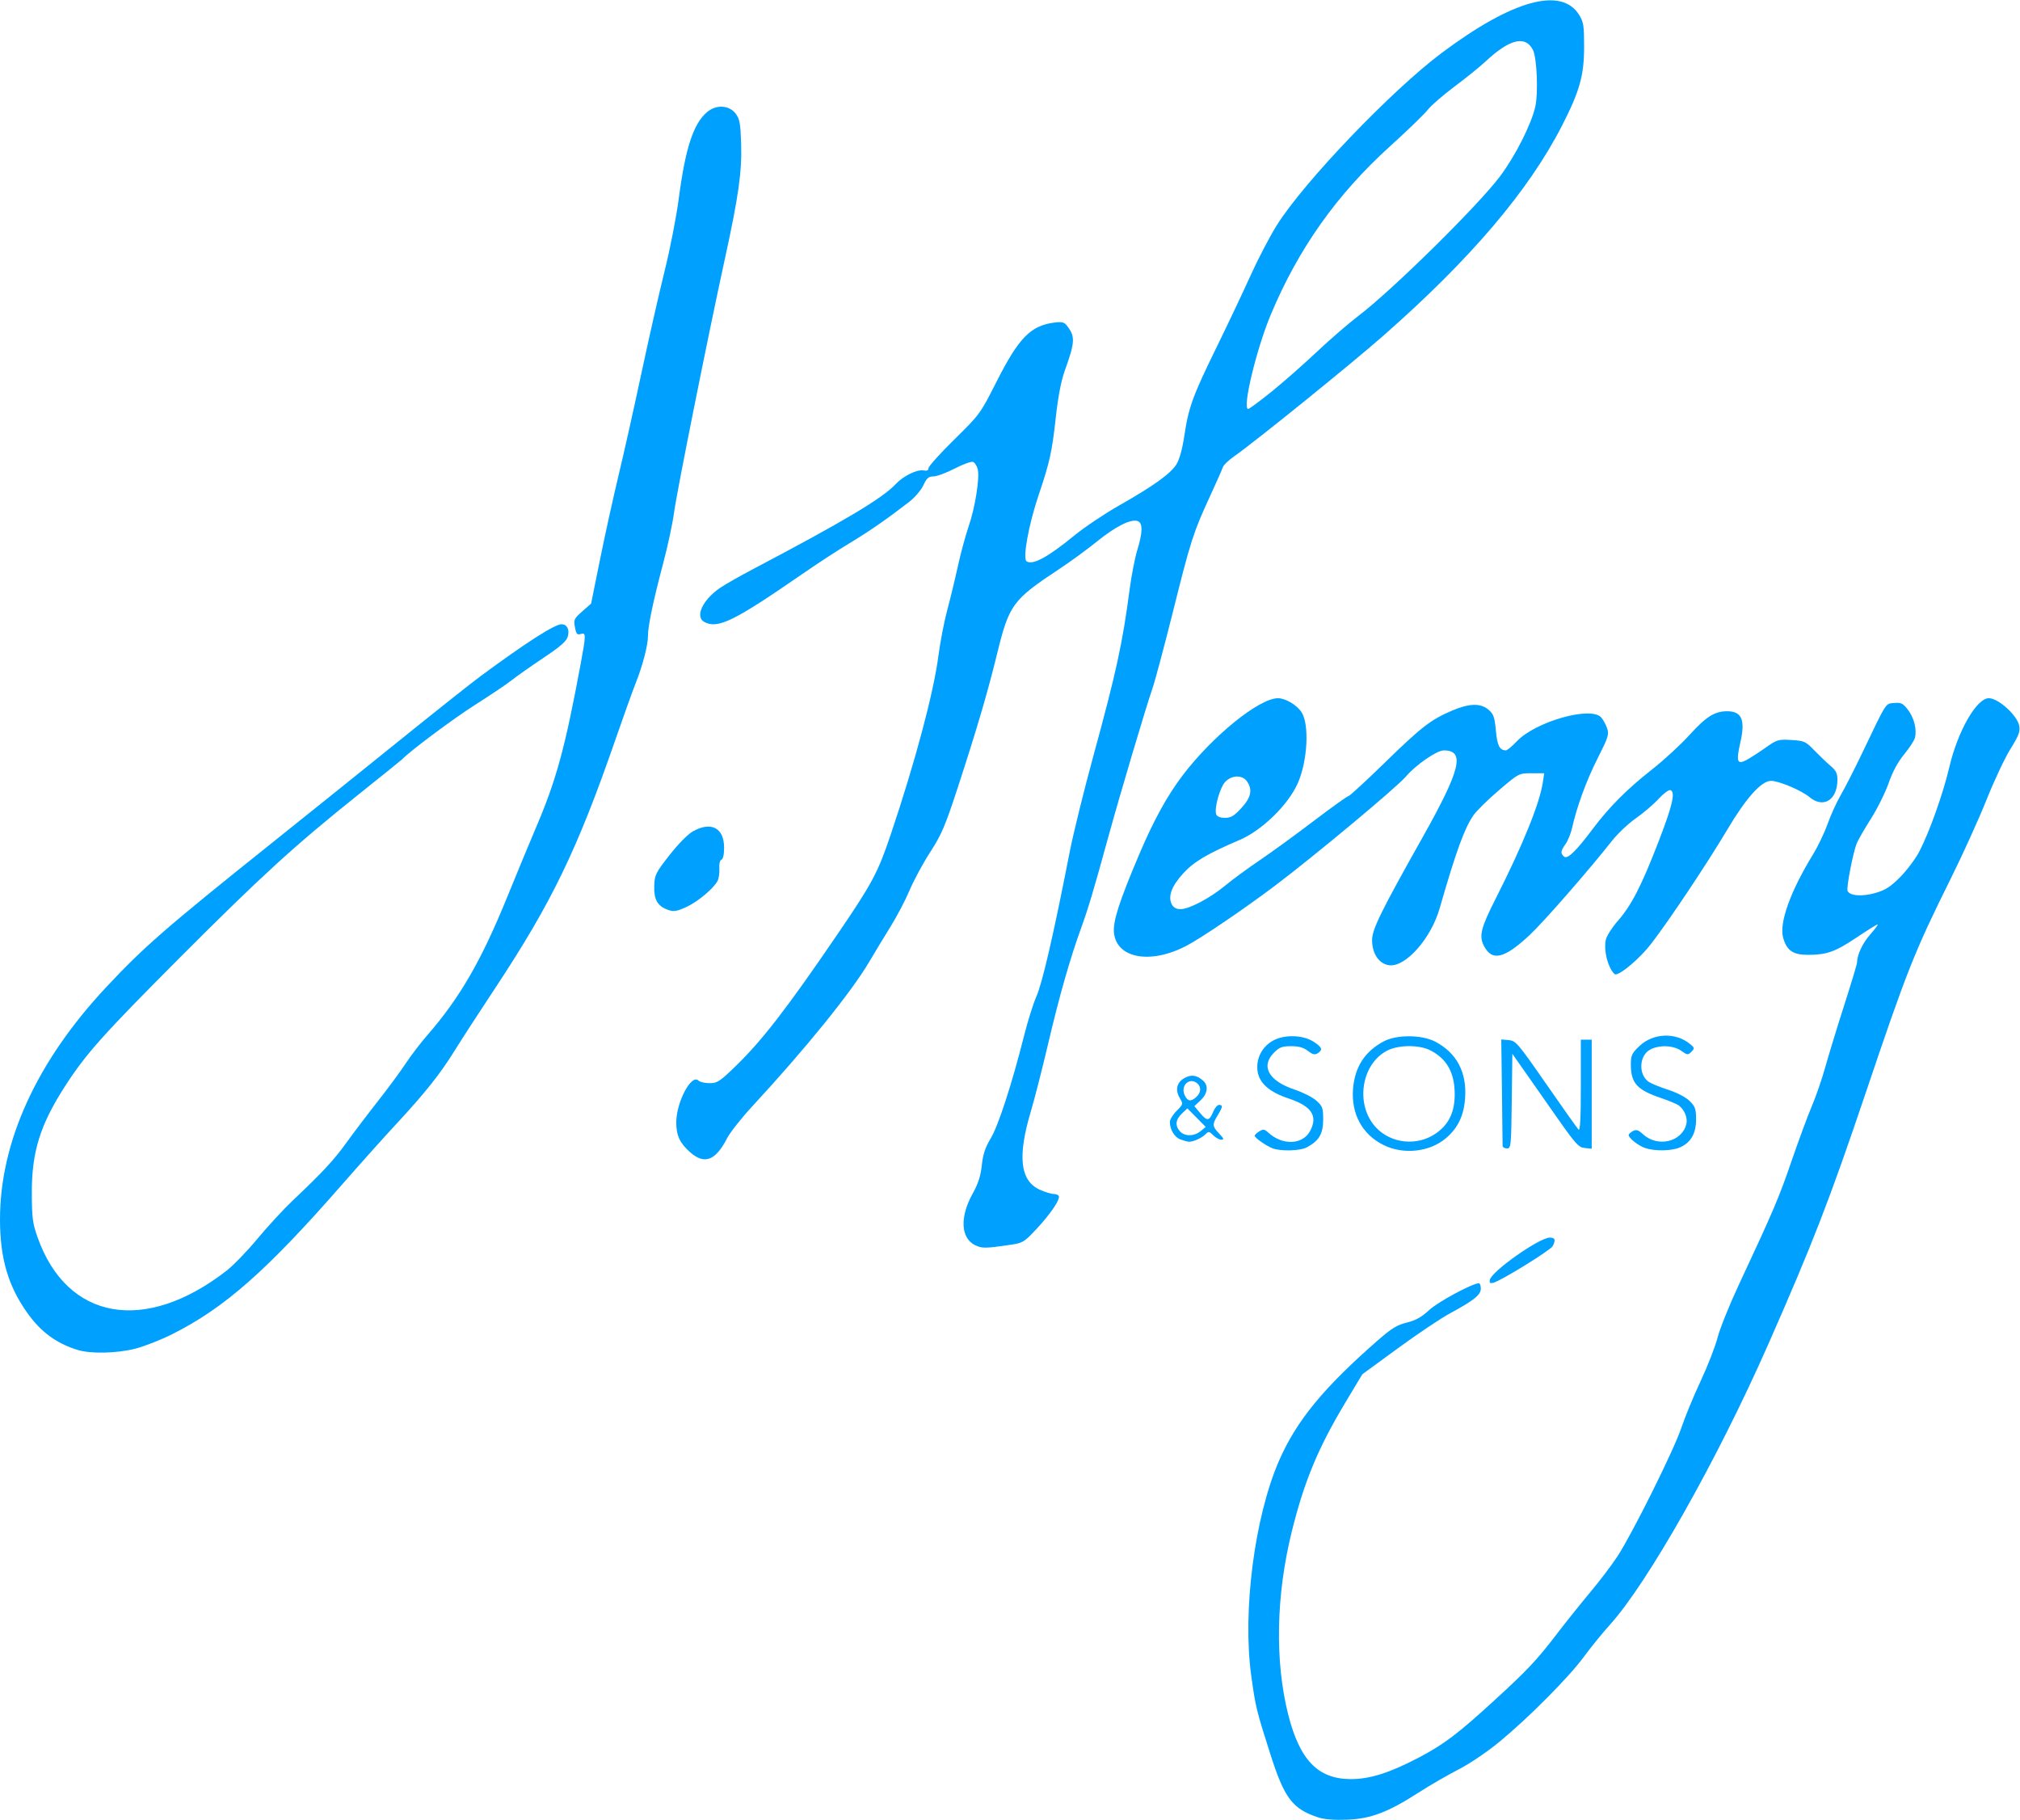 <svg xmlns="http://www.w3.org/2000/svg" viewBox="0 0 327.28 294.787" height="294.787" width="327.28" xml:space="preserve" id="svg2" version="1.1"><defs id="defs6"></defs><g transform="matrix(1.333,0,0,-1.333,0,294.787)" id="g10"><g transform="scale(0.1)" id="g12"><path id="path14" style="fill:#00a0ff;fill-opacity:1;fill-rule:evenodd;stroke:none" d="m 810.07,1106.48 c -11.148,4.57 -15.379,12.53 -14.871,28.03 0.449,13.81 1.531,16.01 18.41,37.66 10.352,13.26 22.352,25.49 28.34,28.9 22.301,12.65 38.16,4.46 38.16,-19.73 0,-8.24 -1.25,-13.9 -3.218,-14.56 -1.922,-0.64 -2.95,-4.99 -2.563,-10.81 0.363,-5.35 -0.648,-12.18 -2.258,-15.18 -4.742,-8.86 -23.211,-24.48 -36.449,-30.83 -13.211,-6.33 -17.25,-6.88 -25.551,-3.48"></path><path id="path16" style="fill:#00a0ff;fill-opacity:1;fill-rule:evenodd;stroke:none" d="m 1957.41,1034.7 c -5.35,10.35 -7.73,25.14 -5.6,34.83 0.99,4.54 7.52,14.78 14.51,22.77 16.64,19.02 28.6,42.24 49.35,95.85 17.25,44.55 21.03,60.9 14.62,63.17 -1.91,0.67 -8.45,-4.2 -14.54,-10.82 -6.08,-6.63 -18.46,-17.19 -27.49,-23.47 -9.04,-6.29 -22.12,-18.65 -29.07,-27.47 -27.94,-35.46 -82.99,-98.47 -99.59,-114 -31.15,-29.14 -46.01,-32.75 -55.93,-13.57 -6.26,12.1 -3.83,21.75 14.58,58.07 32.38,63.85 53.17,115.14 56.97,140.55 l 1.68,11.2 h -15.39 c -15.39,0 -15.43,-0.02 -39.56,-20.59 -13.29,-11.32 -27.23,-25.02 -30.99,-30.44 -11.09,-15.99 -21.06,-43.45 -41.21,-113.39 -10.39,-36.11 -40.7,-70.63 -60.54,-68.96 -12.6,1.07 -21.5,13.75 -21.5,30.64 0,13 10.69,34.76 61.18,124.51 46.51,82.67 52.22,105.98 25.96,105.98 -8.58,0 -34.2,-17.71 -46.21,-31.94 -10.77,-12.76 -111.28,-96.52 -158.87,-132.4 -37.92,-28.58 -89.75,-63.73 -108.03,-73.25 -43.32,-22.55 -84.3,-15.24 -87.73,15.67 -1.55,13.88 6.18,37.95 30.81,95.95 17.36,40.9 33.92,70.98 52.59,95.58 36.35,47.89 93.12,93.84 115.9,93.81 9.16,-0.01 22.83,-8.14 28.66,-17.04 9.64,-14.7 7.35,-59 -4.42,-85.89 -11.63,-26.53 -43.49,-57.64 -71.06,-69.39 -38.97,-16.6 -55.37,-26.33 -68.35,-40.52 -14.27,-15.62 -18.88,-28.34 -13.73,-37.95 1.94,-3.63 5.56,-5.56 10.39,-5.56 10.57,0 35.99,13.42 54.51,28.77 8.72,7.23 27.47,20.99 41.67,30.59 14.2,9.59 43.77,31.09 65.7,47.76 21.94,16.67 41,30.31 42.35,30.31 1.35,0 21.15,18.21 43.98,40.47 44.69,43.56 56.16,52.43 82,63.43 20.94,8.91 34.74,9.22 44.29,1 6.06,-5.21 7.36,-8.91 8.86,-25.28 1.67,-18.29 4.55,-23.97 12.21,-24.08 1.52,-0.02 7.45,4.92 13.19,10.97 22.74,24 89.91,43.08 102.54,29.13 2.39,-2.64 5.64,-8.52 7.22,-13.07 2.63,-7.54 1.6,-10.83 -11.54,-36.83 -13.69,-27.11 -25.18,-58.46 -31.08,-84.8 -1.48,-6.57 -5.01,-15.22 -7.87,-19.22 -6.1,-8.58 -6.41,-11.41 -1.69,-15.33 4.11,-3.42 14.64,6.81 34.97,33.97 19.38,25.9 41.89,48.48 71.25,71.49 14.56,11.4 35.29,30.46 46.08,42.35 20.27,22.34 30.63,28.88 45.8,28.88 17.82,0 22.3,-10.49 16.11,-37.69 -5.28,-23.22 -3.96,-27.42 6.82,-21.85 4.35,2.25 14.77,8.93 23.18,14.85 14.62,10.31 15.98,10.73 32,9.75 15.79,-0.96 17.36,-1.68 28.07,-12.78 6.25,-6.46 15.07,-14.89 19.62,-18.72 6.49,-5.46 8.26,-9.04 8.26,-16.64 0,-24.8 -17.1,-35.44 -34.04,-21.18 -9.57,8.05 -37.12,19.68 -46.63,19.68 -11.67,0 -30.18,-20.56 -52.84,-58.69 -24.6,-41.4 -71.37,-111.5 -93.09,-139.53 -13.4,-17.3 -36.41,-37 -43.21,-37 -1.25,0 -3.99,3.31 -6.08,7.36 z m -448.62,194.76 c 11.92,12.93 13.89,22.38 6.8,32.51 -5.56,7.93 -18.01,7.78 -26.12,-0.33 -6.62,-6.62 -13.93,-32.66 -11.19,-39.82 1.04,-2.69 4.83,-4.19 10.61,-4.19 7.27,0 11.09,2.27 19.9,11.83"></path><path id="path18" style="fill:#00a0ff;fill-opacity:1;fill-rule:evenodd;stroke:none" d="m 1434.85,826.77 c -7.2,2.652 -12.94,12.031 -12.94,21.171 0,2.95 3.7,9.059 8.21,13.579 8.11,8.101 8.16,8.308 3.72,15.82 -5.87,9.941 -3.39,19.301 6.45,24.39 8.09,4.192 14.21,3.239 21.93,-3.39 6.9,-5.93 5.67,-15.91 -2.95,-23.969 l -7.58,-7.082 7.35,-8.809 c 8.18,-9.8 10.86,-9.41 15.71,2.29 1.82,4.402 4.95,7.992 6.95,7.992 4.9,0 4.59,-2.391 -1.65,-12.621 -6.85,-11.231 -6.67,-13.379 1.82,-22.262 5.67,-5.91 6.2,-7.41 2.65,-7.41 -2.46,0 -6.88,2.422 -9.84,5.383 -4.96,4.957 -5.72,5.046 -9.66,1.097 -4.62,-4.621 -15.09,-9.25 -20.15,-8.91 -1.72,0.109 -6.23,1.34 -10.02,2.731 z m 19.23,51.652 c 5.82,5.258 6.24,12.308 1,16.656 -9.28,7.703 -20.47,-2.75 -15.24,-14.219 3.6,-7.898 7.47,-8.57 14.24,-2.437 z m 5.2,-41.524 6.24,5.141 -11.15,11.25 -11.15,11.262 -6.69,-6.281 c -7.73,-7.27 -8.54,-14.801 -2.31,-21.68 5.7,-6.301 17.21,-6.16 25.06,0.308"></path><path id="path20" style="fill:#00a0ff;fill-opacity:1;fill-rule:evenodd;stroke:none" d="m 1826.33,819.199 c 0.03,1.821 -0.32,31.61 -0.78,66.199 l -0.83,62.903 9.09,-0.789 c 8.58,-0.742 11.09,-3.684 45.55,-53.352 20.06,-28.922 37.73,-53.832 39.27,-55.371 1.97,-1.98 2.8,13.77 2.8,53.231 v 56.031 h 13.22 V 815.57 l -8.4,0.821 c -7.49,0.738 -11.12,4.718 -33.7,36.929 -13.91,19.852 -31.84,45.43 -39.83,56.821 l -14.54,20.73 -0.71,-57.492 c -0.69,-55.289 -0.91,-57.481 -5.95,-57.481 -2.88,0 -5.21,1.493 -5.19,3.301"></path><path id="path22" style="fill:#00a0ff;fill-opacity:1;fill-rule:evenodd;stroke:none" d="m 1999.4,816.449 c -8.23,2.871 -19.82,12.039 -19.82,15.68 0,1.141 2.31,3.32 5.13,4.832 4.12,2.199 6.53,1.469 12.11,-3.699 17.79,-16.492 47.41,-9.692 52.83,12.129 1.85,7.48 -2.06,17.257 -9.05,22.621 -2.31,1.769 -11.93,5.816 -21.38,9 -29.53,9.937 -37,18.187 -37,40.918 0,11.058 1.17,13.539 10.5,22.429 16.57,15.75 43.77,16.891 61.27,2.539 5.79,-4.75 5.91,-5.378 1.8,-9.558 -4.13,-4.199 -4.88,-4.129 -12.3,1.148 -9.43,6.723 -26.3,7.453 -37.55,1.633 -13.9,-7.191 -14.86,-30.992 -1.61,-39.582 3.11,-2.008 13.78,-6.32 23.73,-9.57 10.71,-3.489 21.23,-9.039 25.77,-13.578 6.62,-6.621 7.68,-9.692 7.68,-22.27 0,-17.269 -6.65,-28.562 -20.13,-34.199 -10.16,-4.242 -30.53,-4.481 -41.98,-0.473"></path><path id="path24" style="fill:#00a0ff;fill-opacity:1;fill-rule:evenodd;stroke:none" d="m 1681.44,820.102 c -25.77,12.839 -39.32,37.918 -36.88,68.257 2.14,26.68 14.57,45.762 37.69,57.821 15.64,8.172 46.03,7.929 62.1,-0.481 26.18,-13.699 38.67,-37.258 36.41,-68.699 -1.52,-21.219 -8.61,-36.109 -23.08,-48.5 -19.89,-17.031 -51.86,-20.551 -76.24,-8.398 z m 63.68,13.918 c 15.77,10.851 23.02,25.832 23.02,47.55 0,26.149 -9.41,43.149 -29.63,53.52 -13.43,6.89 -38.51,6.781 -52.25,-0.231 -32.02,-16.339 -39.38,-66.23 -13.79,-93.519 18.49,-19.719 50.02,-22.899 72.65,-7.32"></path><path id="path26" style="fill:#00a0ff;fill-opacity:1;fill-rule:evenodd;stroke:none" d="m 1546.52,816.09 c -7.87,3.148 -21.53,12.801 -21.53,15.211 0,1.008 2.5,3.39 5.57,5.308 4.8,3 6.34,2.77 11.23,-1.679 17.36,-15.789 41.96,-14.578 50.79,2.5 9.42,18.199 1.5,29.898 -26.55,39.23 -23.29,7.75 -35.57,18.668 -37.54,33.36 -1.92,14.332 4.74,28.218 17.26,35.992 13.86,8.59 37.66,8.269 51.22,-0.692 10.29,-6.789 11.14,-9.648 4.17,-14.05 -3.05,-1.918 -6.08,-1.09 -11.43,3.121 -5.25,4.121 -10.95,5.73 -20.35,5.73 -10.91,0 -14.33,-1.269 -20.79,-7.73 -16.6,-16.602 -6.67,-34.493 25,-45.032 9.97,-3.308 21.85,-9.347 26.4,-13.418 7.53,-6.722 8.27,-8.82 8.27,-23.25 0,-17.203 -5.22,-25.851 -20.35,-33.722 -8.01,-4.168 -31.9,-4.68 -41.37,-0.879"></path><path id="path28" style="fill:#00a0ff;fill-opacity:1;fill-rule:evenodd;stroke:none" d="m 1184.94,698.449 c -17.38,8.821 -18.43,34.422 -2.57,62.84 6.61,11.859 9.59,21.141 10.97,34.133 1.42,13.387 4.13,21.566 10.85,32.719 9.23,15.32 25.78,66.238 40.49,124.558 4.5,17.832 11.21,39.231 14.91,47.581 7.35,16.54 21,75.71 40.68,176.38 4.26,21.81 17.18,74.14 28.7,116.29 27.76,101.53 35.52,137.14 44.03,202.19 2.18,16.72 6.35,38.13 9.24,47.57 6.83,22.26 6.93,33.49 0.31,35.6 -8.33,2.64 -26.68,-6.61 -49.09,-24.74 -11.67,-9.45 -31.93,-24.27 -45.02,-32.93 -58.15,-38.47 -61.78,-43.42 -76.84,-104.91 -11.33,-46.21 -24.85,-92.12 -47.85,-162.42 -14.91,-45.57 -19.47,-56.21 -33.05,-77.19 -8.67,-13.38 -19.89,-34.13 -24.95,-46.11 -5.05,-11.99 -15.51,-31.96 -23.24,-44.39 -7.73,-12.43 -19.4,-31.7 -25.93,-42.81 -21.55,-36.67 -77.139,-105.369 -141.9,-175.369 -13.442,-14.543 -27.418,-32.23 -31.039,-39.32 -13.832,-27 -27.36,-32.199 -44.539,-17.109 -12.731,11.168 -17.141,20.527 -17.141,36.379 0,24.718 18.43,59.5 26.988,50.937 1.731,-1.726 7.801,-3.137 13.492,-3.137 9.321,0 12.43,2.02 31.481,20.481 32.5,31.5 62.558,70.398 124.048,160.558 42.16,61.81 49.12,74.85 64.71,121.21 29.69,88.22 51.98,171.76 57.91,216.97 2.22,16.94 6.99,41.73 10.6,55.1 3.61,13.37 9.43,37.39 12.94,53.38 3.5,15.99 9.41,37.89 13.13,48.65 7.94,23.01 13.73,59.36 11.11,69.78 -1.01,4.04 -3.57,8 -5.69,8.82 -2.12,0.81 -12.13,-2.81 -22.25,-8.04 -10.12,-5.24 -21.73,-9.56 -25.8,-9.59 -6.05,-0.06 -8.31,-2.03 -12.33,-10.75 -2.77,-6 -10.46,-14.95 -17.53,-20.42 -26.97,-20.83 -49.15,-36.18 -72.33,-50.06 -13.28,-7.96 -39.01,-24.73 -57.17,-37.28 -83.161,-57.47 -102.84,-67.12 -119.122,-58.41 -11.839,6.33 -2.187,27.04 19.411,41.68 6.132,4.16 23.64,14.13 38.91,22.16 111.821,58.85 158.081,86.42 174.511,104.03 8.9,9.52 25.74,17.78 33.32,16.33 4.33,-0.83 6.25,0.03 6.25,2.78 0,2.19 14.12,17.85 31.37,34.82 31.08,30.54 31.58,31.23 51.57,70.7 26.55,52.42 41.07,67.39 69.08,71.23 9.89,1.36 12.74,0.76 15.99,-3.35 10.56,-13.33 10.27,-19.79 -2.47,-55.21 -4.38,-12.2 -8.08,-31.52 -10.85,-56.74 -4.59,-41.77 -7.33,-54.15 -20.83,-94.13 -12.18,-36.06 -19.69,-77.44 -14.63,-80.61 7.64,-4.8 25.69,4.96 57.84,31.26 12.36,10.11 36.74,26.48 54.18,36.39 42.37,24.05 63.07,38.91 70.1,50.28 3.71,5.99 7.2,18.66 9.61,34.82 5.1,34.31 10.19,48.26 39.14,107.36 13.65,27.86 32.19,67 41.2,86.98 9.01,19.98 23.39,47.53 31.95,61.22 32.81,52.45 139.27,163.68 200.48,209.49 86.15,64.46 145.56,80.87 167.13,46.18 5.28,-8.48 5.99,-13.09 5.99,-38.7 0,-34.65 -5.35,-53.78 -26.75,-95.59 -40.61,-79.37 -111.39,-162.53 -217.87,-255.99 -39.4,-34.59 -156.54,-129.26 -180.59,-145.96 -6.8,-4.73 -13.03,-10.68 -13.83,-13.22 -0.81,-2.54 -7.78,-18.29 -15.5,-35.01 -20.37,-44.11 -23.53,-53.93 -45.05,-140.04 -10.73,-42.9 -22,-85.14 -25.05,-93.86 -7.84,-22.44 -39.62,-129.31 -53.83,-181.05 -17.71,-64.48 -24.28,-86.5 -32.77,-109.82 -13.43,-36.85 -26.68,-83.26 -40.01,-140.122 -7.13,-30.429 -16.69,-67.796 -21.23,-83.046 -16.4,-55.051 -13.03,-84.301 10.96,-95.192 6.24,-2.832 14.03,-5.172 17.3,-5.199 3.27,-0.039 5.94,-1.551 5.93,-3.371 -0.02,-5.762 -11.37,-21.981 -27.46,-39.25 -14.43,-15.481 -16.67,-16.879 -30.39,-18.918 -31.54,-4.692 -35.91,-4.742 -44.32,-0.473 z m 360.44,1036.931 c 14.23,11.48 38.94,33.21 54.93,48.29 15.99,15.07 38.9,34.89 50.92,44.02 41.03,31.21 144.93,133.56 171.85,169.29 18.5,24.55 38.02,63.02 42.96,84.65 3.83,16.78 2.01,60.02 -2.92,69.38 -9.37,17.78 -28.4,12.97 -57.98,-14.67 -6.54,-6.11 -23.35,-19.68 -37.35,-30.15 -14,-10.47 -28.58,-23.13 -32.4,-28.13 -3.81,-5 -24.35,-24.87 -45.64,-44.14 -64.9,-58.75 -111.38,-124.3 -145.06,-204.54 -17.53,-41.77 -35.09,-114.87 -27.59,-114.87 1.33,0 14.06,9.39 28.28,20.87"></path><path id="path30" style="fill:#00a0ff;fill-opacity:1;fill-rule:evenodd;stroke:none" d="m 1810.84,656.172 c 1.99,10.316 60.21,51.367 72.87,51.367 6.51,0 7.46,-2.918 3.43,-10.461 -2.66,-4.957 -62.64,-41.976 -72,-44.43 -4.03,-1.046 -5.03,-0.226 -4.3,3.524"></path><path id="path32" style="fill:#00a0ff;fill-opacity:1;fill-rule:evenodd;stroke:none" d="M 93.828,571.16 C 68.121,579.289 49.629,592.961 33.23,615.961 9.891,648.699 0,682.5 0,729.551 c 0,94.371 44.559,191.937 128.762,281.929 46.328,49.52 72.09,71.96 200.289,174.47 47.969,38.36 120.519,96.62 161.219,129.47 40.699,32.84 82.921,66.3 93.82,74.35 55.012,40.62 90.031,63.08 98.351,63.08 6.731,0 10.02,-6.19 7.758,-14.64 -1.59,-5.96 -8.398,-11.96 -29.808,-26.27 -15.27,-10.2 -32.493,-22.33 -38.27,-26.94 -5.793,-4.61 -25.82,-18.1 -44.531,-29.97 -26.488,-16.82 -79.75,-56.55 -88.641,-66.14 -0.73,-0.79 -24.828,-20.21 -53.551,-43.17 C 357.801,1183.68 317.371,1146.76 218.039,1047.19 125.5,954.41 104.711,931.172 79.711,892.551 48.852,844.879 38.539,812 38.68,761.719 c 0.082,-30.098 0.941,-36.758 6.949,-53.75 C 81.371,606.949 176.07,590.191 275.379,667.32 c 8.269,6.43 25.223,23.95 37.66,38.942 12.441,14.988 31.832,35.976 43.102,46.636 36.281,34.352 49.898,49.024 65.019,70.102 8.16,11.359 25.121,33.73 37.699,49.719 12.582,15.992 27.95,36.812 34.172,46.261 6.207,9.442 17.957,24.84 26.11,34.2 39.879,45.832 65.871,90.8 97.738,169.11 12.172,29.91 27.73,67.46 34.57,83.45 24.731,57.77 35.449,97.03 54.403,199.33 6.539,35.28 6.539,38.02 -0.032,35.94 -4.289,-1.36 -5.449,0 -6.992,8.2 -1.719,9.15 -1.09,10.5 8.891,19.3 l 10.742,9.45 10.969,54.18 c 6.039,29.8 16.129,75.59 22.429,101.76 6.301,26.16 18.813,82.06 27.801,124.22 8.988,42.15 21.68,98.05 28.199,124.21 6.52,26.17 14.2,65.42 17.063,87.22 8.148,62.03 17.828,91.67 34.539,105.73 11.25,9.47 26.98,8.49 34.918,-2.18 4.672,-6.27 5.691,-11.99 6.441,-36.28 1.059,-34.2 -3.129,-63.84 -19.769,-139.95 -20.223,-92.44 -58.379,-282.91 -61.699,-307.9 -1.731,-13.09 -7.723,-41.04 -13.313,-62.11 -12.109,-45.7 -18.437,-75.85 -18.437,-87.88 0,-11.5 -6.34,-35.98 -14.883,-57.49 -3.75,-9.44 -14.86,-40.37 -24.668,-68.71 C 701.672,1178.84 670.488,1114.45 601.5,1010.16 582.27,981.078 560.25,947.141 552.57,934.719 535.238,906.691 516.48,883.102 482.031,846.012 467.328,830.18 437.621,797 416.012,772.289 323.949,667.031 272.828,622 209.121,590.07 195.5,583.238 175.379,575.359 164.43,572.551 c -22.7,-5.801 -54.66,-6.43 -70.602,-1.391"></path><path id="path34" style="fill:#00a0ff;fill-opacity:1;fill-rule:evenodd;stroke:none" d="m 1602.49,2.859 c -31.67,10.391 -41.37,23.262 -58.75,77.902 -16.79,52.797 -17.62,56.226 -22.89,94.218 -10.85,78.27 3.95,192.93 33.74,261.379 21.17,48.653 54.55,89.231 121.05,147.153 15.8,13.769 22.77,17.976 34.36,20.789 10.73,2.597 17.82,6.57 27.12,15.187 10.76,9.981 52.61,32.551 60.36,32.551 1.31,0 2.38,-2.918 2.38,-6.48 0,-7.649 -8.37,-14.36 -37.4,-30.028 -11.12,-6 -39.66,-25.133 -63.43,-42.511 l -43.21,-31.598 -20.35,-33.891 c -33.37,-55.582 -50.11,-95.801 -65.32,-157.019 -19.21,-77.262 -20.79,-157.961 -4.35,-222.75 14.02,-55.262 36.19,-78.133 75.86,-78.262 23.16,-0.078 46.96,7.422 82.43,25.949 30.74,16.062 47.83,29 93.08,70.461 39.31,36.012 51.06,48.5 74.59,79.289 11.11,14.531 29.67,37.731 41.24,51.539 11.57,13.813 26.45,33.434 33.06,43.602 18.46,28.422 68.6,129.281 77.52,155.941 4.37,13.078 14.94,38.699 23.48,56.93 8.54,18.23 17.81,42.019 20.6,52.859 2.79,10.84 14.24,39.34 25.44,63.321 42.63,91.269 49.05,106.308 64.38,150.968 8.67,25.27 19.83,55.45 24.79,67.082 4.96,11.629 12.33,33.028 16.38,47.571 4.05,14.539 14.35,48.25 22.9,74.91 8.55,26.668 15.55,49.858 15.55,51.538 0.05,9.57 6.66,23.71 16.1,34.44 5.92,6.72 9.96,12.22 8.97,12.22 -0.99,0 -12.38,-7.07 -25.31,-15.72 -26.46,-17.7 -36.36,-21.24 -59.44,-21.26 -18.03,-0.02 -25.62,5.19 -30.04,20.61 -5.14,17.89 8.69,56.55 36.26,101.38 5.95,9.69 13.95,26.42 17.77,37.18 3.82,10.77 11.06,26.63 16.08,35.25 5.02,8.62 16.81,31.74 26.2,51.36 30.02,62.77 27.83,59.36 38.75,60.27 8.36,0.7 10.6,-0.43 16.64,-8.34 7.46,-9.78 11,-24.02 8.45,-33.95 -0.86,-3.35 -6.77,-12.4 -13.13,-20.11 -7.58,-9.18 -14.08,-21.23 -18.84,-34.91 -4,-11.48 -13.74,-31.08 -21.64,-43.54 -7.91,-12.46 -15.65,-25.89 -17.2,-29.85 -4.55,-11.63 -12.64,-53.53 -11.11,-57.54 2.37,-6.16 17.78,-7.32 34.12,-2.56 12.07,3.51 18.19,7.46 30.01,19.41 8.16,8.25 18.55,22.14 23.09,30.86 12.35,23.74 28.96,70.41 36.42,102.32 10.29,44.05 33.18,84.01 48.11,84.01 11.53,0 34.52,-20.83 36.88,-33.42 1.34,-7.17 -0.43,-11.88 -10.69,-28.34 -6.77,-10.85 -19.81,-38.56 -28.99,-61.58 -9.18,-23.01 -28.5,-65.63 -42.94,-94.7 -44.89,-90.42 -53.54,-112.17 -103.98,-261.649 -44.02,-130.442 -64.38,-182.91 -118.93,-306.59 -61.59,-139.609 -146.09,-289.07 -192.2,-339.941 -8.73,-9.629 -22.74,-26.872 -31.14,-38.321 C 1907.02,173.441 1858.56,124.621 1822.68,94.981 1807.55,82.488 1786.49,68.262 1772.47,61.059 1759.19,54.25 1737.35,41.609 1723.94,32.969 1687,9.18 1666.14,1.281 1637.31,0.16 c -15.38,-0.59 -27.68,0.359 -34.82,2.699"></path></g></g></svg>